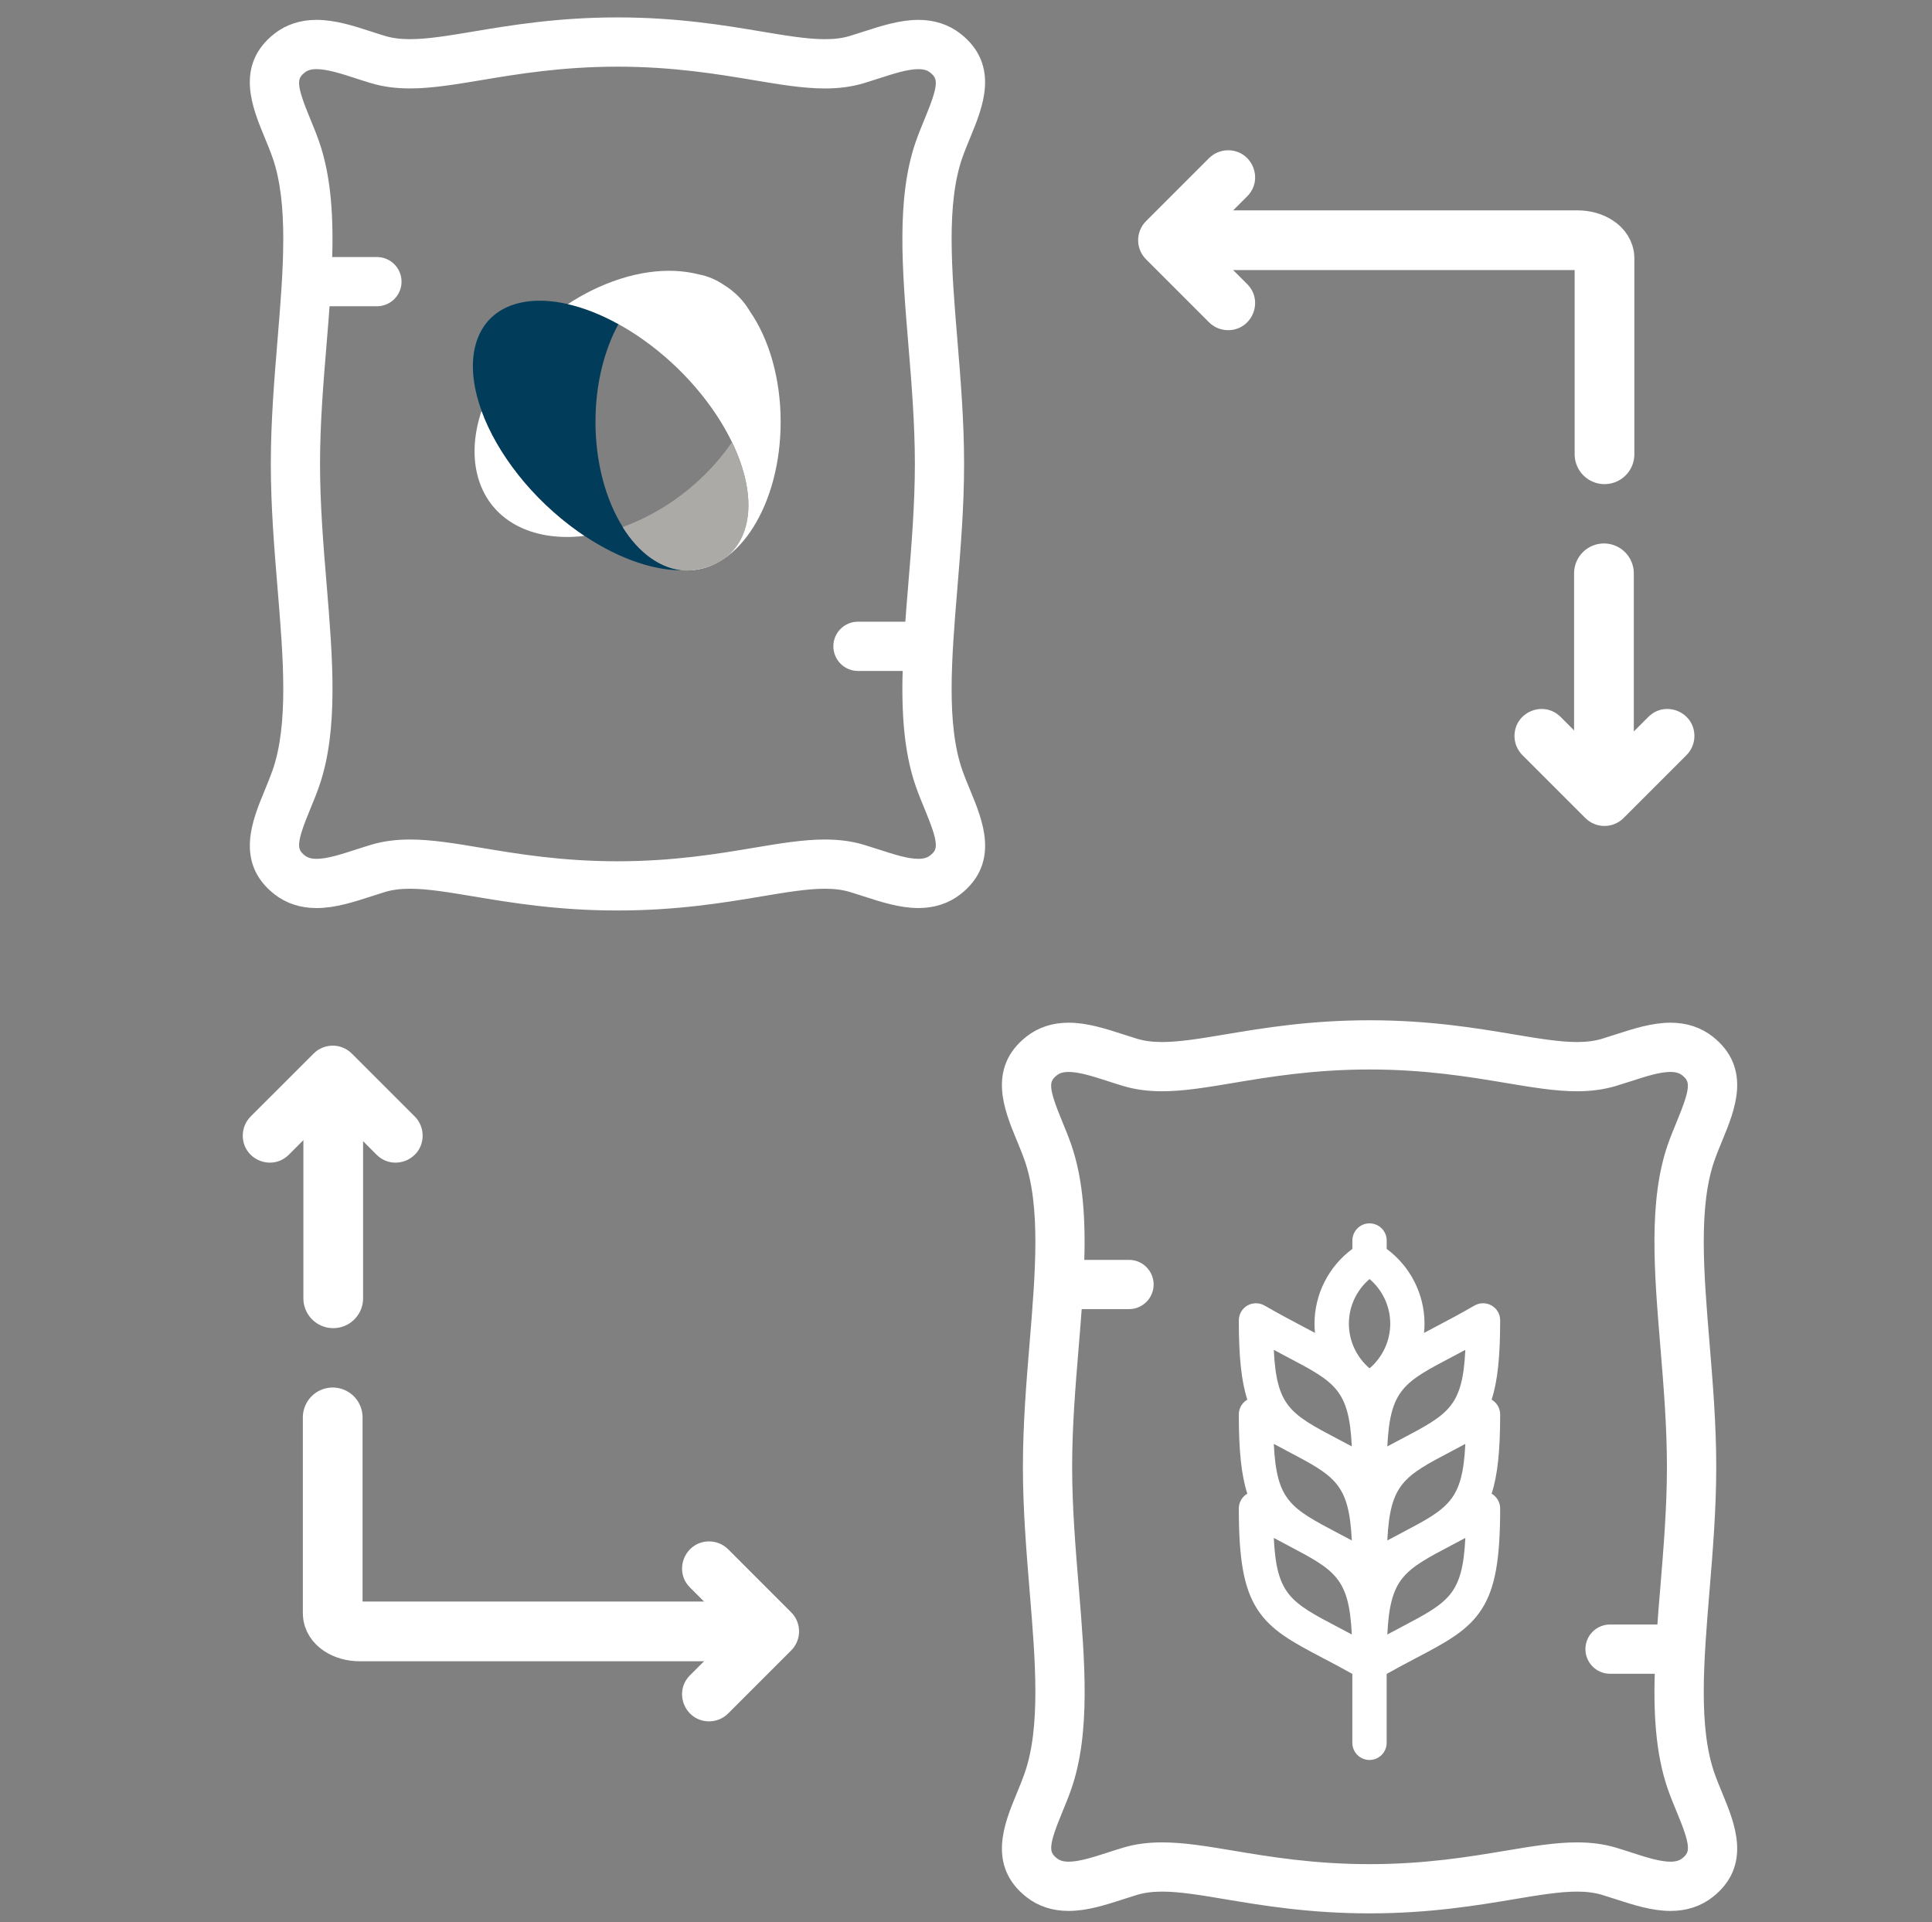 <?xml version="1.0" encoding="utf-8"?>
<!-- Generator: Adobe Illustrator 16.0.0, SVG Export Plug-In . SVG Version: 6.00 Build 0)  -->
<!DOCTYPE svg PUBLIC "-//W3C//DTD SVG 1.1//EN" "http://www.w3.org/Graphics/SVG/1.1/DTD/svg11.dtd">
<svg version="1.1" xmlns="http://www.w3.org/2000/svg" xmlns:xlink="http://www.w3.org/1999/xlink" x="0px" y="0px" width="96px"
	 height="95.5px" viewBox="0 0 96 95.5" enable-background="new 0 0 96 95.5" xml:space="preserve">
<rect x="0" y="0" width="96" height="95.5" fill="#808080" stroke="none"/>
<g id="Capa_1">
</g>
<g id="Capa_3">
</g>
<g id="Capa_2">
</g>
<g id="Capa_4">
</g>
<g id="Capa_5">
</g>
<g id="Capa_6" display="none">
	<path display="inline" fill="#FFFFFF" d="M90.386,33.396L62.095,5.106c-1.527-1.527-3.565-2.369-5.735-2.369
		s-4.208,0.841-5.735,2.368L5.779,49.95c-1.526,1.527-2.367,3.564-2.367,5.735c0,2.171,0.841,4.208,2.367,5.735l3.489,3.488H9.27
		c0,0.002,0.001,0.002,0.001,0.003l23.446,23.445H29.47c-1.028,0-1.861,0.834-1.861,1.861c0,1.028,0.833,1.861,1.861,1.861h10.329
		h0.008h0.006l26.884,0.001c1.027,0,1.861-0.833,1.861-1.861s-0.834-1.861-1.861-1.861l-19.799-0.001l43.49-43.49
		C93.548,41.705,93.548,36.559,90.386,33.396 M87.754,42.235L42.91,87.079c-0.823,0.823-1.922,1.275-3.097,1.277h-0.014
		c-1.173-0.002-2.273-0.454-3.095-1.277L13.218,63.594l43.066-43.068c0.728-0.727,0.728-1.905,0-2.632
		c-0.727-0.728-1.905-0.728-2.632,0L10.585,60.961l-2.173-2.174c-0.824-0.824-1.277-1.926-1.277-3.102
		c0-1.177,0.453-2.279,1.278-3.103L53.256,7.738c0.825-0.824,1.927-1.278,3.104-1.278s2.279,0.454,3.104,1.278l10.068,10.069
		L26.464,60.875c-0.727,0.727-0.727,1.905,0,2.632c0.364,0.363,0.839,0.546,1.316,0.546c0.476,0,0.954-0.183,1.316-0.546
		l43.066-43.067l15.591,15.59C89.465,37.74,89.465,40.524,87.754,42.235"/>
	<path display="inline" fill="#FFFFFF" d="M49.271,56.494c-0.727-0.727-1.904-0.727-2.632,0L31.992,71.141
		c-0.728,0.728-0.728,1.905,0,2.633c0.363,0.363,0.84,0.546,1.316,0.546c0.476,0,0.954-0.183,1.317-0.546l14.646-14.647
		C49.998,58.399,49.998,57.221,49.271,56.494"/>
	<path display="inline" fill="#FFFFFF" d="M43.264,70.398l-6.007,6.007c-0.727,0.728-0.727,1.905,0,2.632
		c0.363,0.363,0.841,0.547,1.316,0.547c0.477,0,0.953-0.184,1.317-0.547l6.007-6.006c0.727-0.728,0.727-1.906,0-2.633
		C45.169,69.671,43.992,69.671,43.264,70.398"/>
	<path display="inline" fill="#FFFFFF" d="M48.792,64.87l-0.79,0.79c-0.727,0.727-0.727,1.905,0,2.632
		c0.364,0.363,0.84,0.546,1.316,0.546c0.477,0,0.953-0.183,1.316-0.546l0.79-0.789c0.727-0.728,0.727-1.905,0-2.633
		C50.697,64.144,49.52,64.144,48.792,64.87"/>
	<path display="inline" fill="#FFFFFF" d="M74.447,31.318c-0.349-0.35-0.822-0.545-1.316-0.545c-0.492,0-0.966,0.196-1.315,0.545
		l-7.897,7.897c-0.349,0.349-0.545,0.822-0.545,1.316c0,0.494,0.196,0.967,0.545,1.316l5.266,5.265
		c0.363,0.363,0.839,0.544,1.315,0.544s0.952-0.181,1.316-0.544l7.896-7.896c0.728-0.728,0.728-1.906,0-2.633L74.447,31.318z
		 M70.499,43.163l-2.633-2.632l5.265-5.265l2.633,2.632L70.499,43.163z"/>
	<path display="inline" fill="#FFFFFF" d="M59.312,16.729c0.477,0,0.954-0.182,1.316-0.545l0.79-0.79
		c0.728-0.728,0.728-1.906,0-2.633s-1.905-0.727-2.633,0.001l-0.789,0.79c-0.727,0.727-0.727,1.905,0,2.632
		C58.36,16.546,58.835,16.729,59.312,16.729"/>
	<path display="inline" fill="#FFFFFF" d="M22.121,65.218l-0.79,0.79c-0.726,0.727-0.726,1.905,0,2.632
		c0.364,0.363,0.84,0.546,1.317,0.546c0.476,0,0.952-0.183,1.315-0.546l0.791-0.789c0.727-0.727,0.727-1.905,0-2.633
		C24.026,64.491,22.849,64.491,22.121,65.218"/>
</g>
<g id="Capa_7" display="none">
	<path display="inline" fill="#FFFFFF" d="M55.264,39.748H10.022c-3.065,0-5.56,2.494-5.56,5.56v34.591
		c0,3.065,2.494,5.56,5.56,5.56h74.982c3.065,0,5.56-2.494,5.56-5.56V45.308c0-3.065-2.494-5.56-5.56-5.56H72.271l17.434-17.434
		c0.892-0.892,1.384-2.079,1.384-3.341c0-1.263-0.492-2.449-1.384-3.342l-1.819-1.819c-1.843-1.843-4.841-1.843-6.684,0
		L55.264,39.748z M76.783,23.11l3.621,3.623L45.902,61.235l-5.434,1.811l1.811-5.433L76.783,23.11z M83.642,16.251
		c0.497-0.497,1.306-0.497,1.803,0l1.819,1.819c0.24,0.241,0.373,0.561,0.373,0.902c0,0.34-0.133,0.661-0.373,0.902l-4.419,4.417
		l-3.103-3.102l-0.52-0.52L83.642,16.251z M87.114,79.898c0,1.162-0.946,2.108-2.109,2.108H10.022c-1.163,0-2.108-0.946-2.108-2.108
		V45.308c0-1.163,0.945-2.109,2.108-2.109h41.791L39.551,55.461c-0.189,0.189-0.332,0.421-0.417,0.676l-3.031,9.093
		c-0.207,0.62-0.044,1.304,0.417,1.766c0.33,0.329,0.77,0.506,1.22,0.506c0.184,0,0.367-0.029,0.546-0.089l9.093-3.031
		c0.255-0.084,0.486-0.228,0.676-0.417l20.764-20.765h16.186c1.163,0,2.109,0.946,2.109,2.109V79.898z"/>
	<path display="inline" fill="#FFFFFF" d="M80.78,74.681h-1.029c-0.952,0-1.725,0.773-1.725,1.726c0,0.953,0.772,1.727,1.725,1.727
		h1.029c0.953,0,1.725-0.773,1.725-1.727C82.505,75.454,81.733,74.681,80.78,74.681"/>
	<path display="inline" fill="#FFFFFF" d="M72.893,74.681H33.624c-0.952,0-1.725,0.773-1.725,1.726c0,0.953,0.773,1.727,1.725,1.727
		h39.269c0.953,0,1.726-0.773,1.726-1.727C74.618,75.454,73.846,74.681,72.893,74.681"/>
	<path display="inline" fill="#FFFFFF" d="M80.78,64.735H55.059c-0.953,0-1.726,0.773-1.726,1.727c0,0.952,0.773,1.725,1.726,1.725
		H80.78c0.953,0,1.725-0.772,1.725-1.725C82.505,65.509,81.733,64.735,80.78,64.735"/>
	<path display="inline" fill="#FFFFFF" d="M22.666,59.132v-6.399c2.207,0.158,3.027,1.166,3.782,1.166
		c0.945,0,1.388-1.197,1.388-1.796c0-1.544-3.027-2.206-5.17-2.27v-0.851c0-0.378-0.473-0.725-0.946-0.725
		c-0.535,0-0.913,0.347-0.913,0.725v0.914c-2.995,0.315-5.989,1.891-5.989,5.862c0,4.034,3.152,5.168,5.989,6.178v7.406
		c-3.214-0.252-4.065-2.459-5.106-2.459c-0.788,0-1.449,1.04-1.449,1.797c0,1.546,2.647,3.656,6.555,3.72v0.977
		c0,0.378,0.378,0.725,0.913,0.725c0.474,0,0.946-0.347,0.946-0.725v-1.071c3.404-0.474,5.737-2.616,5.737-6.492
		C28.402,61.526,25.407,60.14,22.666,59.132 M20.995,58.532c-1.671-0.631-3.025-1.293-3.025-3.089c0-1.64,1.261-2.427,3.025-2.647
		V58.532z M22.477,69.279v-6.65c1.544,0.662,2.773,1.545,2.773,3.53C25.25,67.955,24.179,68.965,22.477,69.279"/>
</g>
<g id="Capa_8">
	<path fill="none" stroke="#FFFFFF" stroke-width="2.967" stroke-linecap="round" stroke-linejoin="round" d="M59.011,11.936
		h19.374c0.74,0,1.342,0.4,1.342,0.894v9.742"/>
	<path fill="#FFFFFF" d="M61.971,14.115l-1.231-1.23c-0.524-0.524-0.524-1.374,0-1.897l1.231-1.231
		c0.845-0.845,0.247-2.29-0.948-2.29c-0.355,0-0.697,0.141-0.949,0.393l-3.128,3.128c-0.523,0.523-0.523,1.374,0,1.897l3.128,3.128
		c0.251,0.251,0.593,0.393,0.949,0.393C62.218,16.406,62.815,14.96,61.971,14.115"/>
	<path fill="#FFFFFF" d="M77.546,35.623l1.231,1.231c0.523,0.524,1.373,0.524,1.897,0l1.23-1.231c0.845-0.845,2.29-0.247,2.29,0.948
		c0,0.356-0.142,0.697-0.393,0.949l-3.128,3.128c-0.524,0.523-1.374,0.523-1.897,0l-3.129-3.128
		c-0.251-0.252-0.393-0.593-0.393-0.949C75.256,35.376,76.701,34.778,77.546,35.623"/>
	
		<line fill="none" stroke="#FFFFFF" stroke-width="2.967" stroke-linecap="round" stroke-linejoin="round" x1="79.699" y1="28.487" x2="79.699" y2="38.084"/>
	<path fill="none" stroke="#FFFFFF" stroke-width="2.967" stroke-linecap="round" stroke-linejoin="round" d="M37.247,81.062
		H17.874c-0.741,0-1.342-0.4-1.342-0.894v-9.741"/>
	<path fill="#FFFFFF" d="M34.287,78.882l1.232,1.232c0.523,0.523,0.523,1.373,0,1.896l-1.232,1.23
		c-0.845,0.846-0.247,2.291,0.949,2.291c0.355,0,0.697-0.142,0.948-0.394l3.128-3.128c0.524-0.524,0.524-1.373,0-1.896l-3.128-3.13
		c-0.251-0.251-0.593-0.393-0.948-0.393C34.041,76.592,33.442,78.038,34.287,78.882"/>
	<path fill="#FFFFFF" d="M18.711,57.374l-1.23-1.231c-0.524-0.525-1.375-0.525-1.898,0l-1.23,1.231
		c-0.845,0.845-2.29,0.247-2.29-0.948c0-0.356,0.141-0.697,0.392-0.949l3.129-3.128c0.523-0.523,1.372-0.523,1.896,0l3.129,3.128
		c0.251,0.251,0.392,0.593,0.392,0.949C21.001,57.621,19.556,58.219,18.711,57.374"/>
	
		<line fill="none" stroke="#FFFFFF" stroke-width="2.967" stroke-linecap="round" stroke-linejoin="round" x1="16.558" y1="64.51" x2="16.558" y2="54.913"/>
	<path fill-rule="evenodd" clip-rule="evenodd" fill="#FFFFFF" d="M23.929,20.413c-0.36,1.076-0.454,2.153-0.221,3.134
		c0.542,2.28,2.698,3.403,5.336,3.079c-0.104-0.07-0.21-0.141-0.314-0.215C26.437,24.788,24.695,22.524,23.929,20.413"/>
	<path fill-rule="evenodd" clip-rule="evenodd" fill="#013D5B" d="M30.932,26.167c-0.829-1.334-1.343-3.174-1.343-5.207
		c0-1.861,0.432-3.56,1.14-4.856c-0.867-0.48-1.718-0.812-2.514-0.994c-2.176-0.498-3.944,0.112-4.524,1.826
		c-0.334,0.989-0.225,2.205,0.238,3.476c0.767,2.112,2.508,4.375,4.801,5.998c0.104,0.074,0.209,0.146,0.314,0.215
		c1.809,1.206,3.603,1.773,5.046,1.708C32.857,28.291,31.743,27.472,30.932,26.167"/>
	<path fill-rule="evenodd" clip-rule="evenodd" fill="#FFFFFF" d="M30.729,16.104c0.406,0.224,0.814,0.48,1.223,0.768
		c1.963,1.389,3.521,3.248,4.411,5.079c0.774,1.595,1.042,3.168,0.628,4.395c-0.426,1.262-1.498,1.924-2.901,1.988
		c0.033,0,0.067,0.003,0.1,0.003c2.541,0,4.6-3.302,4.6-7.376c0-2.169-0.584-4.119-1.514-5.47c-0.318-0.549-0.759-0.995-1.294-1.326
		c-0.393-0.267-0.815-0.447-1.254-0.529c-1.511-0.393-3.414-0.155-5.353,0.809c-0.402,0.199-0.789,0.424-1.16,0.667
		C29.011,15.292,29.862,15.625,30.729,16.104"/>
	<path fill-rule="evenodd" clip-rule="evenodd" fill="#ACAAA7" d="M36.997,26.365c0.415-1.226,0.147-2.8-0.627-4.394
		c-1.027,1.503-2.531,2.854-4.32,3.742c-0.373,0.185-0.744,0.342-1.111,0.475c0.811,1.305,1.925,2.123,3.158,2.166
		C35.5,28.29,36.571,27.627,36.997,26.365"/>
	<path fill="#FFFFFF" d="M84.839,88.224c-0.828-2.377-0.554-5.688-0.265-9.196c0.164-1.989,0.334-4.046,0.334-6.144
		c0-2.097-0.17-4.154-0.334-6.144c-0.289-3.509-0.563-6.819,0.265-9.197c0.118-0.337,0.262-0.684,0.399-1.02
		c0.616-1.493,1.384-3.35-0.364-4.724c-0.517-0.406-1.144-0.612-1.867-0.612c-0.865,0-1.752,0.288-2.609,0.565
		c-0.244,0.079-0.475,0.153-0.704,0.223c-0.391,0.116-0.826,0.172-1.333,0.172c-0.904,0-1.974-0.179-3.21-0.386
		c-1.852-0.31-4.154-0.695-7.098-0.695c-2.944,0-5.247,0.385-7.098,0.695c-1.238,0.208-2.306,0.386-3.209,0.386
		c-0.507,0-0.944-0.057-1.334-0.172c-0.229-0.069-0.46-0.144-0.704-0.223c-0.857-0.277-1.744-0.565-2.61-0.565
		c-0.723,0-1.35,0.206-1.867,0.612c-1.748,1.374-0.981,3.231-0.364,4.724c0.138,0.335,0.281,0.682,0.399,1.02
		c0.828,2.377,0.556,5.688,0.266,9.197c-0.164,1.989-0.333,4.046-0.333,6.144s0.17,4.154,0.333,6.144
		c0.29,3.508,0.562,6.82-0.266,9.196c-0.118,0.338-0.261,0.685-0.399,1.02c-0.617,1.493-1.384,3.351,0.364,4.725
		c0.517,0.405,1.144,0.611,1.867,0.611c0.866,0,1.752-0.288,2.61-0.565c0.244-0.079,0.474-0.153,0.704-0.223
		c0.39-0.115,0.827-0.172,1.334-0.172c0.903,0,1.972,0.179,3.209,0.387c1.851,0.31,4.153,0.694,7.098,0.694
		c2.943,0,5.246-0.385,7.098-0.694c1.236-0.208,2.306-0.387,3.21-0.387c0.507,0,0.942,0.057,1.333,0.172
		c0.229,0.069,0.46,0.144,0.704,0.223c0.857,0.277,1.744,0.565,2.609,0.565c0.724,0,1.352-0.206,1.867-0.611
		c1.748-1.374,0.98-3.231,0.365-4.725C85.101,88.908,84.957,88.562,84.839,88.224 M83.82,92.627
		c-0.215,0.17-0.473,0.248-0.813,0.248c-0.597,0-1.319-0.234-2.085-0.483c-0.242-0.078-0.493-0.159-0.742-0.233
		c-0.551-0.164-1.146-0.243-1.819-0.243c-1.047,0-2.18,0.189-3.492,0.409c-1.788,0.299-4.014,0.672-6.815,0.672
		c-2.803,0-5.027-0.373-6.816-0.672c-1.312-0.22-2.445-0.409-3.491-0.409c-0.675,0-1.27,0.079-1.82,0.243
		c-0.249,0.074-0.5,0.155-0.742,0.233c-0.765,0.247-1.489,0.483-2.085,0.483c-0.34,0-0.6-0.08-0.813-0.248
		c-0.638-0.501-0.533-1.063,0.157-2.732c0.146-0.357,0.3-0.727,0.433-1.11c0.948-2.717,0.66-6.205,0.355-9.896
		c-0.161-1.956-0.329-3.979-0.329-6.006c0-2.025,0.167-4.048,0.329-6.003c0.062-0.744,0.122-1.48,0.172-2.203H56.1
		c0.471,0,0.852-0.382,0.852-0.853c0-0.47-0.381-0.852-0.852-0.852h-2.604c0.084-2.212-0.018-4.257-0.622-5.991
		c-0.133-0.382-0.287-0.751-0.433-1.109c-0.69-1.671-0.795-2.232-0.157-2.733c0.214-0.169,0.473-0.247,0.813-0.247
		c0.596,0,1.319,0.234,2.085,0.482c0.242,0.078,0.492,0.159,0.742,0.233c0.55,0.164,1.146,0.245,1.82,0.245
		c1.046,0,2.179-0.191,3.491-0.411c1.789-0.299,4.014-0.671,6.816-0.671c2.802,0,5.027,0.372,6.815,0.671
		c1.313,0.22,2.445,0.411,3.493,0.411c0.673,0,1.269-0.081,1.818-0.245c0.25-0.075,0.501-0.156,0.742-0.233
		c0.766-0.249,1.488-0.482,2.085-0.482c0.341,0,0.599,0.078,0.813,0.247c0.637,0.5,0.533,1.063-0.156,2.734
		c-0.147,0.356-0.301,0.726-0.434,1.109c-0.947,2.717-0.66,6.206-0.355,9.897c0.161,1.956,0.328,3.978,0.328,6.004
		s-0.167,4.049-0.328,6.005c-0.063,0.743-0.122,1.479-0.172,2.202h-2.698c-0.471,0-0.852,0.382-0.852,0.852
		c0,0.471,0.381,0.853,0.852,0.853h2.604c-0.085,2.212,0.017,4.257,0.621,5.99c0.133,0.383,0.286,0.752,0.434,1.109
		C84.354,91.564,84.457,92.126,83.82,92.627"/>
	<path fill="none" stroke="#FFFFFF" stroke-width="0.742" stroke-miterlimit="10" d="M84.839,88.224
		c-0.828-2.377-0.554-5.688-0.265-9.196c0.164-1.989,0.334-4.046,0.334-6.144c0-2.097-0.17-4.154-0.334-6.144
		c-0.289-3.509-0.563-6.819,0.265-9.197c0.118-0.337,0.262-0.684,0.399-1.02c0.616-1.493,1.384-3.35-0.364-4.724
		c-0.517-0.406-1.144-0.612-1.867-0.612c-0.865,0-1.752,0.288-2.609,0.565c-0.244,0.079-0.475,0.153-0.704,0.223
		c-0.391,0.116-0.826,0.172-1.333,0.172c-0.904,0-1.974-0.179-3.21-0.386c-1.852-0.31-4.154-0.695-7.098-0.695
		c-2.944,0-5.247,0.385-7.098,0.695c-1.238,0.208-2.306,0.386-3.209,0.386c-0.507,0-0.944-0.057-1.334-0.172
		c-0.229-0.069-0.46-0.144-0.704-0.223c-0.857-0.277-1.744-0.565-2.61-0.565c-0.723,0-1.35,0.206-1.867,0.612
		c-1.748,1.374-0.981,3.231-0.364,4.724c0.138,0.335,0.281,0.682,0.399,1.02c0.828,2.377,0.556,5.688,0.266,9.197
		c-0.164,1.989-0.333,4.046-0.333,6.144s0.17,4.154,0.333,6.144c0.29,3.508,0.562,6.82-0.266,9.196
		c-0.118,0.338-0.261,0.685-0.399,1.02c-0.617,1.493-1.384,3.351,0.364,4.725c0.517,0.405,1.144,0.611,1.867,0.611
		c0.866,0,1.752-0.288,2.61-0.565c0.244-0.079,0.474-0.153,0.704-0.223c0.39-0.115,0.827-0.172,1.334-0.172
		c0.903,0,1.972,0.179,3.209,0.387c1.851,0.31,4.153,0.694,7.098,0.694c2.943,0,5.246-0.385,7.098-0.694
		c1.236-0.208,2.306-0.387,3.21-0.387c0.507,0,0.942,0.057,1.333,0.172c0.229,0.069,0.46,0.144,0.704,0.223
		c0.857,0.277,1.744,0.565,2.609,0.565c0.724,0,1.352-0.206,1.867-0.611c1.748-1.374,0.98-3.231,0.365-4.725
		C85.101,88.908,84.957,88.562,84.839,88.224z M83.82,92.627c-0.215,0.17-0.473,0.248-0.813,0.248c-0.597,0-1.319-0.234-2.085-0.483
		c-0.242-0.078-0.493-0.159-0.742-0.233c-0.551-0.164-1.146-0.243-1.819-0.243c-1.047,0-2.18,0.189-3.492,0.409
		c-1.788,0.299-4.014,0.672-6.815,0.672c-2.803,0-5.027-0.373-6.816-0.672c-1.312-0.22-2.445-0.409-3.491-0.409
		c-0.675,0-1.27,0.079-1.82,0.243c-0.249,0.074-0.5,0.155-0.742,0.233c-0.765,0.247-1.489,0.483-2.085,0.483
		c-0.34,0-0.6-0.08-0.813-0.248c-0.638-0.501-0.533-1.063,0.157-2.732c0.146-0.357,0.3-0.727,0.433-1.11
		c0.948-2.717,0.66-6.205,0.355-9.896c-0.161-1.956-0.329-3.979-0.329-6.006c0-2.025,0.167-4.048,0.329-6.003
		c0.062-0.744,0.122-1.48,0.172-2.203H56.1c0.471,0,0.852-0.382,0.852-0.853c0-0.47-0.381-0.852-0.852-0.852h-2.604
		c0.084-2.212-0.018-4.257-0.622-5.991c-0.133-0.382-0.287-0.751-0.433-1.109c-0.69-1.671-0.795-2.232-0.157-2.733
		c0.214-0.169,0.473-0.247,0.813-0.247c0.596,0,1.319,0.234,2.085,0.482c0.242,0.078,0.492,0.159,0.742,0.233
		c0.55,0.164,1.146,0.245,1.82,0.245c1.046,0,2.179-0.191,3.491-0.411c1.789-0.299,4.014-0.671,6.816-0.671
		c2.802,0,5.027,0.372,6.815,0.671c1.313,0.22,2.445,0.411,3.493,0.411c0.673,0,1.269-0.081,1.818-0.245
		c0.25-0.075,0.501-0.156,0.742-0.233c0.766-0.249,1.488-0.482,2.085-0.482c0.341,0,0.599,0.078,0.813,0.247
		c0.637,0.5,0.533,1.063-0.156,2.734c-0.147,0.356-0.301,0.726-0.434,1.109c-0.947,2.717-0.66,6.206-0.355,9.897
		c0.161,1.956,0.328,3.978,0.328,6.004s-0.167,4.049-0.328,6.005c-0.063,0.743-0.122,1.479-0.172,2.202h-2.698
		c-0.471,0-0.852,0.382-0.852,0.852c0,0.471,0.381,0.853,0.852,0.853h2.604c-0.085,2.212,0.017,4.257,0.621,5.99
		c0.133,0.383,0.286,0.752,0.434,1.109C84.354,91.564,84.457,92.126,83.82,92.627z"/>
	<path fill="#FFFFFF" d="M47.467,38.394c-0.829-2.376-0.555-5.689-0.266-9.196c0.164-1.99,0.333-4.047,0.333-6.144
		c0-2.097-0.169-4.154-0.333-6.144c-0.29-3.507-0.563-6.819,0.266-9.195c0.119-0.338,0.261-0.685,0.4-1.021
		c0.616-1.492,1.383-3.349-0.365-4.724c-0.517-0.405-1.145-0.611-1.867-0.611c-0.865,0-1.752,0.286-2.61,0.564
		c-0.244,0.08-0.474,0.154-0.704,0.223c-0.39,0.117-0.826,0.172-1.333,0.172c-0.904,0-1.974-0.179-3.21-0.386
		c-1.851-0.31-4.154-0.696-7.098-0.696c-2.944,0-5.246,0.386-7.097,0.696c-1.237,0.207-2.306,0.385-3.21,0.385
		c-0.506,0-0.942-0.056-1.333-0.172c-0.229-0.068-0.459-0.143-0.703-0.223c-0.857-0.278-1.745-0.564-2.61-0.564
		c-0.724,0-1.351,0.206-1.867,0.611c-1.749,1.375-0.981,3.232-0.365,4.724c0.139,0.335,0.281,0.682,0.4,1.021
		c0.828,2.376,0.554,5.688,0.266,9.195c-0.164,1.99-0.333,4.047-0.333,6.144c0,2.097,0.169,4.155,0.333,6.144
		c0.289,3.507,0.562,6.82-0.266,9.196c-0.119,0.338-0.261,0.685-0.4,1.02c-0.615,1.493-1.383,3.351,0.366,4.725
		c0.517,0.406,1.145,0.611,1.867,0.611c0.865,0,1.752-0.288,2.61-0.565c0.244-0.079,0.474-0.154,0.703-0.223
		c0.391-0.116,0.826-0.172,1.333-0.172c0.905,0,1.973,0.179,3.21,0.386c1.851,0.31,4.154,0.695,7.097,0.695
		c2.944,0,5.247-0.385,7.098-0.695c1.236-0.208,2.306-0.386,3.21-0.386c0.507,0,0.943,0.056,1.333,0.172
		c0.23,0.069,0.459,0.144,0.704,0.222c0.857,0.278,1.745,0.565,2.61,0.565c0.722,0,1.35-0.206,1.867-0.611
		c1.749-1.374,0.981-3.231,0.365-4.725C47.729,39.079,47.586,38.732,47.467,38.394 M46.448,42.798
		c-0.214,0.168-0.473,0.247-0.813,0.247c-0.597,0-1.319-0.235-2.084-0.483c-0.243-0.078-0.494-0.159-0.743-0.234
		c-0.55-0.164-1.145-0.243-1.819-0.243c-1.046,0-2.179,0.189-3.492,0.409c-1.788,0.3-4.013,0.672-6.816,0.672
		c-2.802,0-5.027-0.373-6.815-0.672c-1.313-0.22-2.446-0.409-3.492-0.409c-0.675,0-1.269,0.079-1.819,0.243
		c-0.249,0.074-0.5,0.155-0.743,0.234c-0.766,0.248-1.488,0.483-2.084,0.483c-0.341,0-0.6-0.079-0.813-0.247
		c-0.638-0.501-0.533-1.063,0.156-2.734c0.148-0.357,0.3-0.726,0.434-1.109c0.946-2.718,0.659-6.206,0.354-9.897
		c-0.162-1.955-0.328-3.977-0.328-6.004s0.166-4.048,0.328-6.004c0.062-0.745,0.122-1.48,0.172-2.203h2.698
		c0.471,0,0.852-0.381,0.852-0.852c0-0.471-0.381-0.852-0.852-0.852h-2.604c0.084-2.212-0.018-4.257-0.621-5.99
		c-0.134-0.383-0.286-0.752-0.434-1.109c-0.689-1.671-0.794-2.232-0.156-2.734c0.214-0.167,0.472-0.246,0.813-0.246
		c0.596,0,1.319,0.234,2.083,0.482c0.243,0.079,0.494,0.16,0.744,0.234c0.55,0.164,1.144,0.243,1.819,0.243
		c1.046,0,2.18-0.19,3.492-0.409c1.788-0.299,4.014-0.672,6.815-0.672c2.803,0,5.029,0.373,6.816,0.672
		c1.313,0.22,2.445,0.411,3.492,0.411c0.674,0,1.27-0.081,1.819-0.244c0.249-0.075,0.5-0.155,0.743-0.234
		c0.766-0.249,1.488-0.482,2.084-0.482c0.34,0,0.599,0.079,0.813,0.247c0.638,0.501,0.533,1.063-0.156,2.733
		c-0.148,0.357-0.3,0.727-0.434,1.109c-0.947,2.718-0.66,6.206-0.355,9.897c0.162,1.956,0.328,3.977,0.328,6.004
		c0,2.027-0.167,4.049-0.328,6.003c-0.061,0.744-0.122,1.48-0.172,2.204h-2.699c-0.47,0-0.851,0.381-0.851,0.852
		c0,0.471,0.381,0.853,0.851,0.853h2.604c-0.084,2.212,0.018,4.257,0.622,5.99c0.134,0.383,0.286,0.752,0.434,1.109
		C46.981,41.735,47.086,42.297,46.448,42.798"/>
	<path fill="none" stroke="#FFFFFF" stroke-width="0.742" stroke-miterlimit="10" d="M47.467,38.394
		c-0.829-2.376-0.555-5.689-0.266-9.196c0.164-1.99,0.333-4.047,0.333-6.144c0-2.097-0.169-4.154-0.333-6.144
		c-0.29-3.507-0.563-6.819,0.266-9.195c0.119-0.338,0.261-0.685,0.4-1.021c0.616-1.492,1.383-3.349-0.365-4.724
		c-0.517-0.405-1.145-0.611-1.867-0.611c-0.865,0-1.752,0.286-2.61,0.564c-0.244,0.08-0.474,0.154-0.704,0.223
		c-0.39,0.117-0.826,0.172-1.333,0.172c-0.904,0-1.974-0.179-3.21-0.386c-1.851-0.31-4.154-0.696-7.098-0.696
		c-2.944,0-5.246,0.386-7.097,0.696c-1.237,0.207-2.306,0.385-3.21,0.385c-0.506,0-0.942-0.056-1.333-0.172
		c-0.229-0.068-0.459-0.143-0.703-0.223c-0.857-0.278-1.745-0.564-2.61-0.564c-0.724,0-1.351,0.206-1.867,0.611
		c-1.749,1.375-0.981,3.232-0.365,4.724c0.139,0.335,0.281,0.682,0.4,1.021c0.828,2.376,0.554,5.688,0.266,9.195
		c-0.164,1.99-0.333,4.047-0.333,6.144c0,2.097,0.169,4.155,0.333,6.144c0.289,3.507,0.562,6.82-0.266,9.196
		c-0.119,0.338-0.261,0.685-0.4,1.02c-0.615,1.493-1.383,3.351,0.366,4.725c0.517,0.406,1.145,0.611,1.867,0.611
		c0.865,0,1.752-0.288,2.61-0.565c0.244-0.079,0.474-0.154,0.703-0.223c0.391-0.116,0.826-0.172,1.333-0.172
		c0.905,0,1.973,0.179,3.21,0.386c1.851,0.31,4.154,0.695,7.097,0.695c2.944,0,5.247-0.385,7.098-0.695
		c1.236-0.208,2.306-0.386,3.21-0.386c0.507,0,0.943,0.056,1.333,0.172c0.23,0.069,0.459,0.144,0.704,0.222
		c0.857,0.278,1.745,0.565,2.61,0.565c0.722,0,1.35-0.206,1.867-0.611c1.749-1.374,0.981-3.231,0.365-4.725
		C47.729,39.079,47.586,38.732,47.467,38.394z M46.448,42.798c-0.214,0.168-0.473,0.247-0.813,0.247
		c-0.597,0-1.319-0.235-2.084-0.483c-0.243-0.078-0.494-0.159-0.743-0.234c-0.55-0.164-1.145-0.243-1.819-0.243
		c-1.046,0-2.179,0.189-3.492,0.409c-1.788,0.3-4.013,0.672-6.816,0.672c-2.802,0-5.027-0.373-6.815-0.672
		c-1.313-0.22-2.446-0.409-3.492-0.409c-0.675,0-1.269,0.079-1.819,0.243c-0.249,0.074-0.5,0.155-0.743,0.234
		c-0.766,0.248-1.488,0.483-2.084,0.483c-0.341,0-0.6-0.079-0.813-0.247c-0.638-0.501-0.533-1.063,0.156-2.734
		c0.148-0.357,0.3-0.726,0.434-1.109c0.946-2.718,0.659-6.206,0.354-9.897c-0.162-1.955-0.328-3.977-0.328-6.004
		s0.166-4.048,0.328-6.004c0.062-0.745,0.122-1.48,0.172-2.203h2.698c0.471,0,0.852-0.381,0.852-0.852
		c0-0.471-0.381-0.852-0.852-0.852h-2.604c0.084-2.212-0.018-4.257-0.621-5.99c-0.134-0.383-0.286-0.752-0.434-1.109
		c-0.689-1.671-0.794-2.232-0.156-2.734c0.214-0.167,0.472-0.246,0.813-0.246c0.596,0,1.319,0.234,2.083,0.482
		c0.243,0.079,0.494,0.16,0.744,0.234c0.55,0.164,1.144,0.243,1.819,0.243c1.046,0,2.18-0.19,3.492-0.409
		c1.788-0.299,4.014-0.672,6.815-0.672c2.803,0,5.029,0.373,6.816,0.672c1.313,0.22,2.445,0.411,3.492,0.411
		c0.674,0,1.27-0.081,1.819-0.244c0.249-0.075,0.5-0.155,0.743-0.234c0.766-0.249,1.488-0.482,2.084-0.482
		c0.34,0,0.599,0.079,0.813,0.247c0.638,0.501,0.533,1.063-0.156,2.733c-0.148,0.357-0.3,0.727-0.434,1.109
		c-0.947,2.718-0.66,6.206-0.355,9.897c0.162,1.956,0.328,3.977,0.328,6.004c0,2.027-0.167,4.049-0.328,6.003
		c-0.061,0.744-0.122,1.48-0.172,2.204h-2.699c-0.47,0-0.851,0.381-0.851,0.852c0,0.471,0.381,0.853,0.851,0.853h2.604
		c-0.084,2.212,0.018,4.257,0.622,5.99c0.134,0.383,0.286,0.752,0.434,1.109C46.981,41.735,47.086,42.297,46.448,42.798z"/>
	<path fill="#FFFFFF" d="M74.119,64.87c-0.263-0.151-0.588-0.151-0.853,0c-0.719,0.417-1.355,0.752-1.918,1.048
		c-0.203,0.107-0.398,0.211-0.588,0.312c0.016-0.151,0.023-0.305,0.023-0.459c0-1.471-0.709-2.852-1.879-3.715V61.64
		c0-0.471-0.382-0.853-0.853-0.853s-0.852,0.382-0.852,0.853v0.416c-1.171,0.863-1.882,2.244-1.882,3.715
		c0,0.154,0.009,0.308,0.024,0.459c-0.188-0.101-0.385-0.204-0.589-0.312c-0.561-0.296-1.197-0.631-1.917-1.048
		c-0.265-0.151-0.589-0.151-0.854,0c-0.263,0.152-0.425,0.435-0.425,0.739c0,1.789,0.124,3.011,0.422,3.936
		c-0.261,0.153-0.422,0.434-0.422,0.736c0,1.789,0.124,3.012,0.422,3.937c-0.261,0.153-0.422,0.434-0.422,0.735
		c0,2.567,0.255,3.967,0.913,4.997c0.688,1.078,1.757,1.641,3.235,2.42c0.448,0.234,0.945,0.496,1.493,0.804v3.423
		c0,0.471,0.381,0.853,0.852,0.853s0.853-0.382,0.853-0.853v-3.423c0.548-0.308,1.044-0.569,1.491-0.804
		c1.479-0.78,2.548-1.342,3.237-2.42c0.656-1.03,0.912-2.43,0.912-4.997c0-0.302-0.161-0.582-0.424-0.735
		c0.3-0.925,0.424-2.147,0.424-3.937c0-0.303-0.161-0.583-0.424-0.736c0.3-0.925,0.424-2.146,0.424-3.936
		C74.546,65.305,74.384,65.022,74.119,64.87 M63.961,72.099c2.384,1.256,3.071,1.617,3.21,4.443
		c-0.234-0.125-0.457-0.241-0.669-0.354c-2.385-1.256-3.069-1.617-3.208-4.444C63.527,71.869,63.75,71.987,63.961,72.099
		 M68.935,76.542c0.139-2.826,0.825-3.188,3.209-4.443c0.212-0.111,0.435-0.229,0.668-0.354c-0.139,2.827-0.824,3.188-3.209,4.444
		C69.391,76.301,69.168,76.418,68.935,76.542 M72.144,67.426c0.212-0.111,0.435-0.229,0.668-0.354
		c-0.139,2.827-0.824,3.188-3.209,4.443c-0.212,0.112-0.435,0.229-0.668,0.354C69.073,69.043,69.76,68.682,72.144,67.426
		 M68.053,63.553c0.644,0.548,1.027,1.358,1.027,2.218s-0.384,1.671-1.027,2.219c-0.645-0.548-1.028-1.359-1.028-2.219
		S67.408,64.101,68.053,63.553 M63.961,67.426c2.384,1.256,3.071,1.616,3.21,4.443c-0.234-0.125-0.457-0.241-0.669-0.353
		c-2.385-1.256-3.069-1.617-3.208-4.444C63.526,67.197,63.749,67.314,63.961,67.426 M66.502,80.861
		c-2.385-1.256-3.069-1.618-3.208-4.444c0.232,0.125,0.456,0.241,0.667,0.354c2.384,1.257,3.071,1.617,3.21,4.444
		C66.937,81.09,66.714,80.973,66.502,80.861 M69.603,80.861c-0.212,0.111-0.435,0.229-0.668,0.354
		c0.139-2.827,0.825-3.188,3.209-4.444c0.212-0.112,0.435-0.229,0.668-0.354C72.673,79.243,71.987,79.605,69.603,80.861"/>
	<g>
	</g>
	<g>
	</g>
	<g>
	</g>
	<g>
	</g>
	<g>
	</g>
	<g>
	</g>
</g>
</svg>
